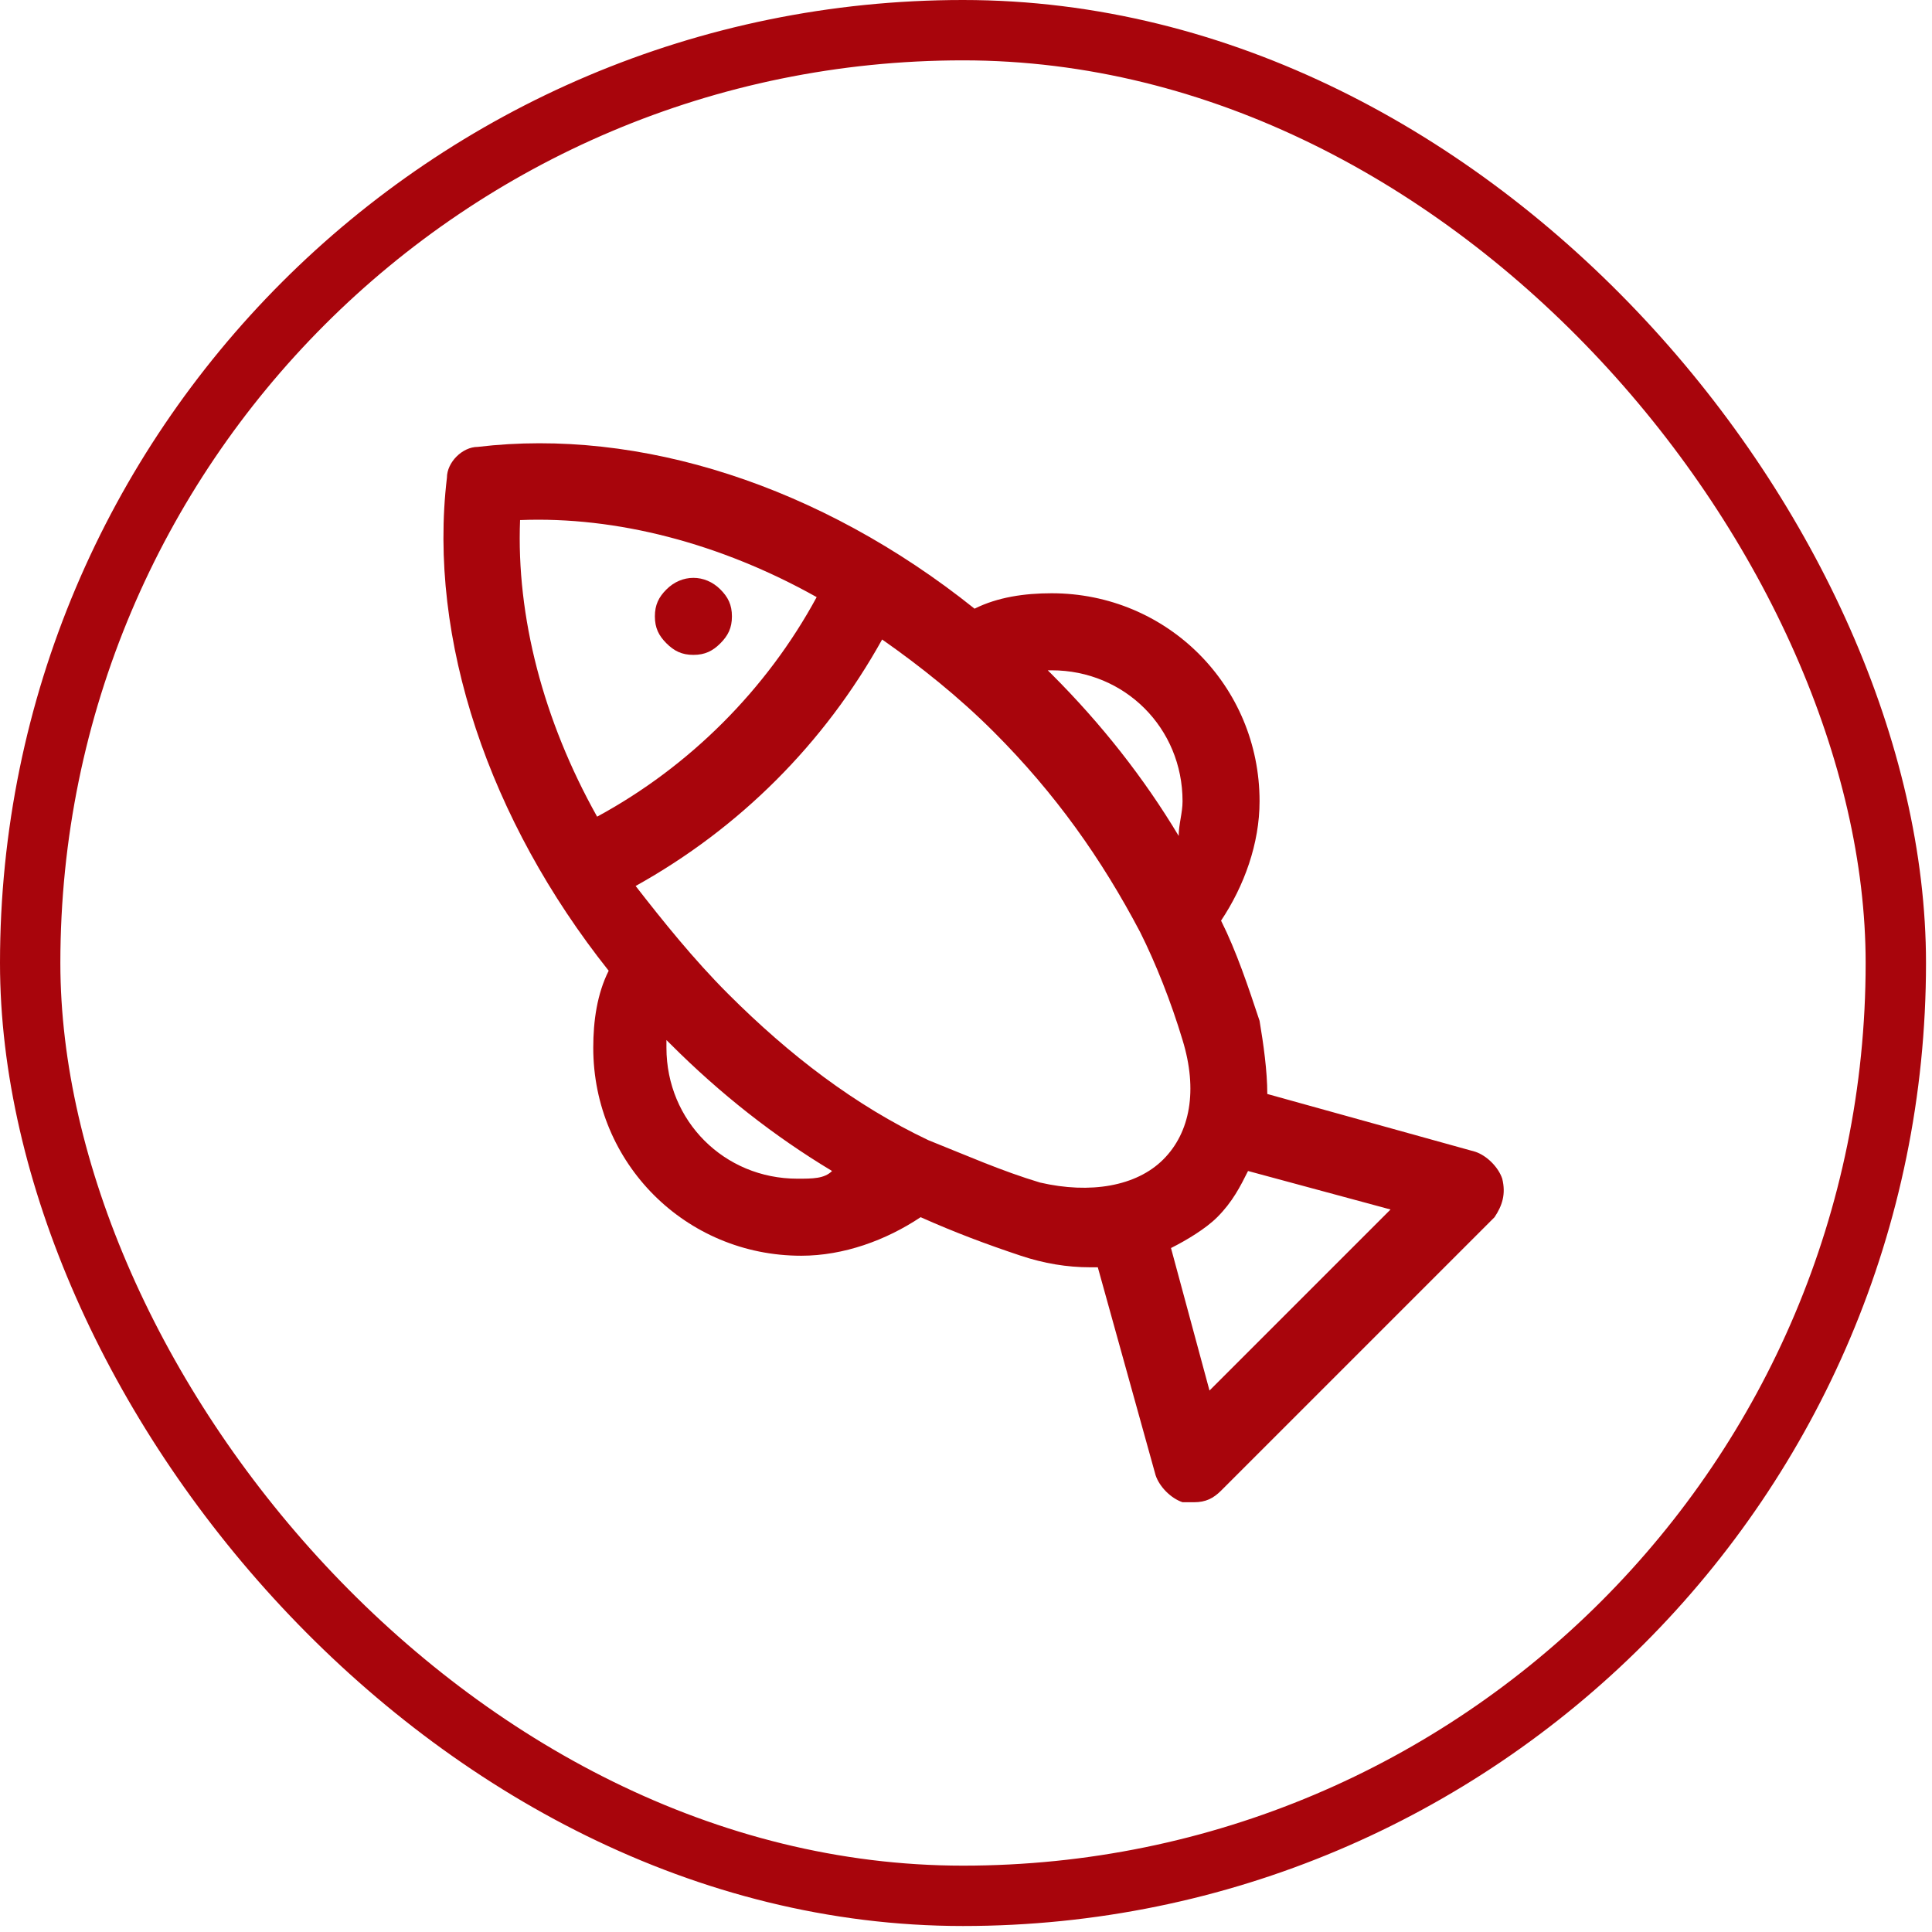 <?xml version="1.0" encoding="UTF-8"?>
<svg xmlns="http://www.w3.org/2000/svg" width="58" height="58" viewBox="0 0 58 58" fill="none">
  <rect x="0.906" y="0.906" width="56.008" height="56.008" rx="28.004" stroke="#A8050C" stroke-width="1.812"></rect>
  <path d="M45.098 35.385C44.982 35.038 44.635 34.691 44.288 34.576L38.045 32.842C38.045 32.148 37.929 31.338 37.813 30.645C37.467 29.604 37.12 28.563 36.657 27.638C37.351 26.598 37.813 25.326 37.813 24.054C37.813 20.585 35.038 17.81 31.57 17.81C30.76 17.81 29.951 17.926 29.257 18.273C24.632 14.573 19.198 12.838 14.342 13.416C13.879 13.416 13.417 13.879 13.417 14.341C12.838 19.198 14.688 24.632 18.273 29.142C17.926 29.835 17.81 30.645 17.81 31.454C17.81 34.923 20.585 37.698 24.054 37.698C25.326 37.698 26.598 37.235 27.638 36.541C28.679 37.004 29.604 37.351 30.645 37.698C31.338 37.929 32.032 38.045 32.726 38.045C32.842 38.045 32.842 38.045 32.957 38.045L34.692 44.288C34.807 44.635 35.154 44.982 35.501 45.098C35.617 45.098 35.732 45.098 35.848 45.098C36.195 45.098 36.426 44.982 36.657 44.751L44.867 36.541C45.098 36.195 45.213 35.848 45.098 35.385ZM31.57 20.123C33.767 20.123 35.501 21.857 35.501 24.054C35.501 24.401 35.385 24.748 35.385 25.095C34.345 23.36 33.073 21.741 31.57 20.238L31.454 20.123C31.454 20.123 31.454 20.123 31.57 20.123ZM24.517 17.926C23.013 20.701 20.701 23.013 17.926 24.517C16.307 21.626 15.498 18.504 15.613 15.613C18.504 15.498 21.626 16.307 24.517 17.926ZM23.938 35.385C21.742 35.385 20.007 33.651 20.007 31.454C20.007 31.338 20.007 31.338 20.007 31.223L20.123 31.338C21.626 32.842 23.245 34.113 24.979 35.154C24.748 35.385 24.401 35.385 23.938 35.385ZM31.223 35.501C30.067 35.154 29.026 34.691 27.87 34.229C25.673 33.188 23.707 31.685 21.857 29.835C20.817 28.795 19.892 27.638 19.082 26.598C22.204 24.863 24.748 22.32 26.482 19.198C27.638 20.007 28.795 20.932 29.835 21.973C31.685 23.823 33.073 25.788 34.229 27.985C34.692 28.91 35.154 30.067 35.501 31.223C35.963 32.726 35.732 33.998 34.923 34.807C34.113 35.617 32.726 35.848 31.223 35.501ZM36.31 41.745L35.154 37.467C35.617 37.235 36.195 36.888 36.542 36.541C37.004 36.079 37.235 35.617 37.467 35.154L41.745 36.31L36.31 41.745Z" fill="#A8050C"></path>
  <path d="M20.007 19.313C20.238 19.544 20.47 19.66 20.817 19.66C21.163 19.66 21.395 19.544 21.626 19.313C21.857 19.082 21.973 18.851 21.973 18.504C21.973 18.157 21.857 17.926 21.626 17.695C21.163 17.232 20.47 17.232 20.007 17.695C19.776 17.926 19.66 18.157 19.66 18.504C19.66 18.851 19.776 19.082 20.007 19.313Z" fill="#A8050C"></path>
</svg>
